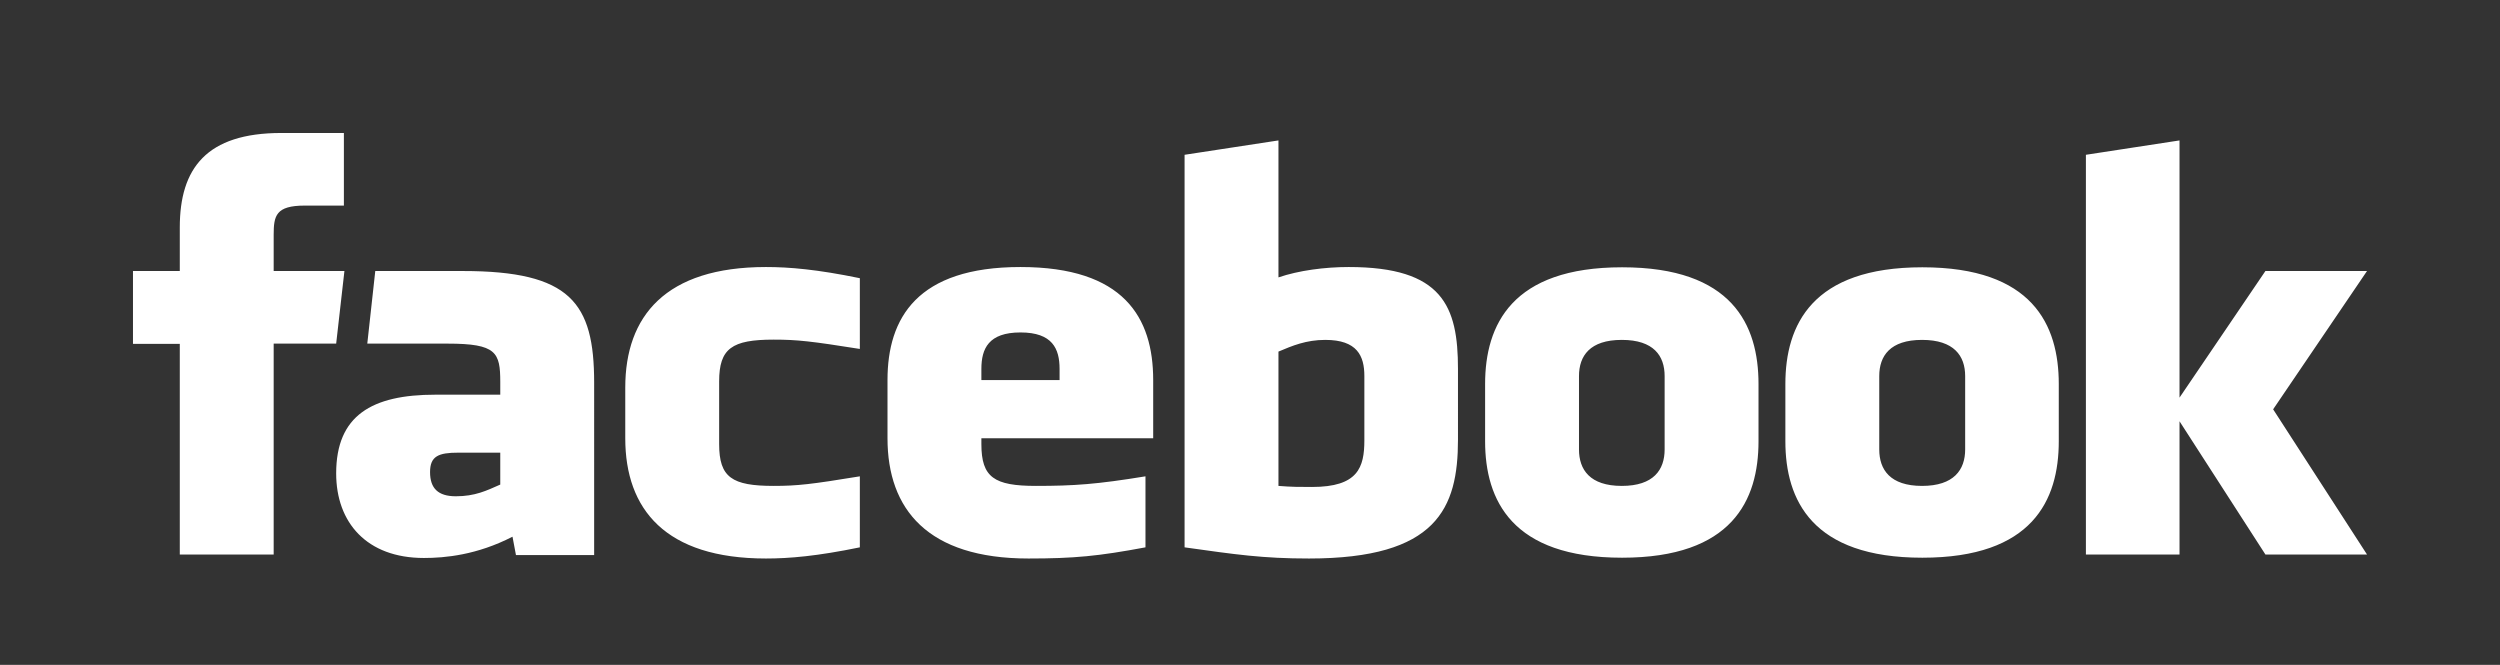 <?xml version="1.0" encoding="utf-8"?>
<!-- Generator: Adobe Illustrator 15.1.0, SVG Export Plug-In . SVG Version: 6.00 Build 0)  -->
<!DOCTYPE svg PUBLIC "-//W3C//DTD SVG 1.1//EN" "http://www.w3.org/Graphics/SVG/1.1/DTD/svg11.dtd">
<svg version="1.1" id="Livello_1" xmlns="http://www.w3.org/2000/svg" xmlns:xlink="http://www.w3.org/1999/xlink" x="0px" y="0px"
	 width="94px" height="25px" viewBox="0 0 94 25" enable-background="new 0 0 94 25" xml:space="preserve">
<rect x="0" y="0" width="94" height="25" fill="#333333" stroke="none"/>
<path fill-rule="evenodd" clip-rule="evenodd" fill="#FFFFFF" d="M72.27,12.78c-1.2,0-1.61,0.6-1.61,1.36v2.76
	c0,0.76,0.41,1.37,1.61,1.37s1.62-0.61,1.62-1.37v-2.76C73.89,13.38,73.47,12.78,72.27,12.78z M89,20.85h-3.82l-3.23-5.01v5.01
	h-3.52V5.82l3.52-0.54v9.67l3.23-4.76H89l-3.53,5.2L89,20.85z M77.41,16.59c0,2.22-0.99,4.38-5.13,4.38c-4.14,0-5.15-2.16-5.15-4.38
	v-2.15c0-2.23,1.01-4.39,5.15-4.39c4.14,0,5.13,2.16,5.13,4.39V16.59z M66.12,16.59c0,2.22-0.99,4.38-5.13,4.38
	c-4.14,0-5.15-2.16-5.15-4.38v-2.15c0-2.23,1.01-4.39,5.15-4.39c4.14,0,5.13,2.16,5.13,4.39V16.59z M54.82,16.53
	c0,2.58-0.79,4.47-5.6,4.47c-1.74,0-2.76-0.15-4.68-0.42V5.82l3.53-0.54v5.15c0.76-0.26,1.74-0.39,2.64-0.39
	c3.53,0,4.11,1.47,4.11,3.83V16.53z M43.36,16.48H36.9v0.22c0,1.25,0.48,1.57,2.05,1.57c1.43,0,2.29-0.06,4.12-0.36v2.67
	c-1.76,0.33-2.68,0.42-4.4,0.42c-3.79,0-5.3-1.85-5.3-4.52v-2.19c0-2.34,1.12-4.25,5-4.25s4.99,1.89,4.99,4.25V16.48z M32.33,13.12
	c-1.83-0.29-2.35-0.35-3.24-0.35c-1.57,0-2.05,0.33-2.05,1.57v2.36c0,1.25,0.48,1.57,2.05,1.57c0.89,0,1.41-0.06,3.24-0.36v2.67
	C30.73,20.91,29.68,21,28.8,21c-3.78,0-5.29-1.85-5.29-4.52v-1.91c0-2.68,1.51-4.53,5.29-4.53c0.88,0,1.93,0.09,3.53,0.42V13.12z
	 M22.34,20.87H19.4l-0.13-0.69c-1.34,0.69-2.54,0.8-3.33,0.8c-2.15,0-3.3-1.33-3.3-3.18c0-2.18,1.34-2.96,3.73-2.96h2.44v-0.47
	c0-1.12-0.14-1.45-1.98-1.45h-3.02l0.3-2.73h3.29c4.05,0,4.94,1.19,4.94,4.2V20.87z M10.29,20.85H6.76v-7.92H5v-2.74h1.76V8.55
	c0-2.22,1-3.55,3.82-3.55h2.35v2.73h-1.47c-1.09,0-1.17,0.38-1.17,1.1v1.36h2.66l-0.31,2.73h-2.35V20.85z M60.98,12.78
	c-1.2,0-1.61,0.6-1.61,1.36v2.76c0,0.76,0.41,1.37,1.61,1.37s1.61-0.61,1.61-1.37v-2.76C62.59,13.38,62.18,12.78,60.98,12.78z
	 M16.17,17.75c0,0.61,0.3,0.91,0.97,0.91c0.72,0,1.15-0.21,1.67-0.44v-1.2h-1.58C16.49,17.02,16.17,17.15,16.17,17.75z M38.37,12.5
	c-1.2,0-1.47,0.61-1.47,1.37v0.42h2.94v-0.42C39.84,13.11,39.57,12.5,38.37,12.5z M49.83,12.78c-0.72,0-1.24,0.22-1.76,0.44v5.05
	c0.5,0.04,0.79,0.04,1.26,0.04c1.73,0,1.97-0.73,1.97-1.76v-2.41C51.3,13.38,51.03,12.78,49.83,12.78z"/>
</svg>

